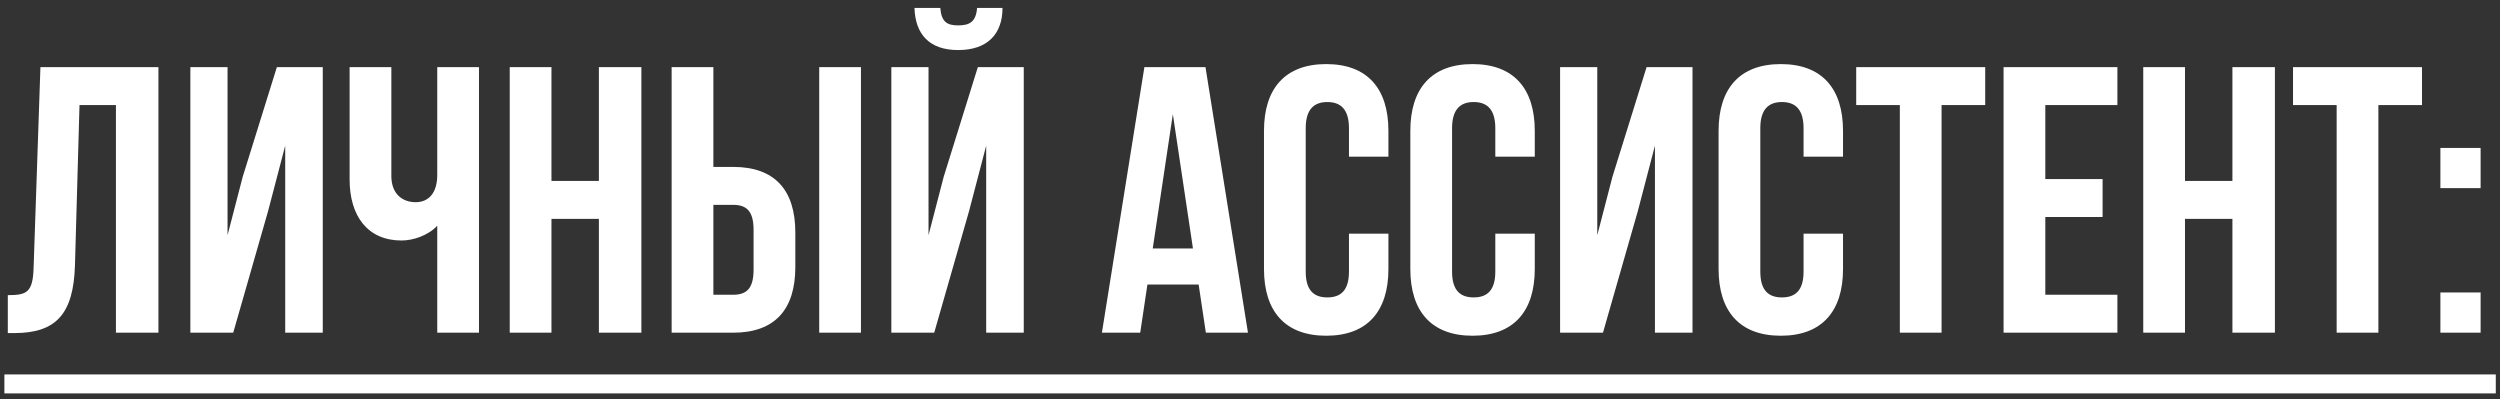 <?xml version="1.0" encoding="UTF-8"?> <svg xmlns="http://www.w3.org/2000/svg" width="263" height="42" viewBox="0 0 263 42" fill="none"><rect x="0" y="0" width="263" height="42" fill="#333333" stroke="none"/><path d="M0.821 35.04V31.049C2.816 31.049 3.455 30.769 3.535 28.175L4.253 7.062H16.666V35H12.196V11.053H8.364L7.885 27.936C7.726 33.044 5.89 35.04 1.499 35.04H0.821ZM28.208 22.188L24.536 35H20.026V7.062H23.938V24.743L25.534 18.596L29.126 7.062H33.955V35H30.004V15.323L28.208 22.188ZM45.999 7.062H50.389V35H45.999V23.745C45.041 24.783 43.445 25.301 42.247 25.301C38.655 25.301 36.779 22.707 36.779 18.876V7.062H41.17V18.517C41.17 20.392 42.327 21.27 43.724 21.27C45.121 21.27 45.999 20.273 45.999 18.397V7.062ZM58.014 23.026V35H53.624V7.062H58.014V19.035H63.003V7.062H67.473V35H63.003V23.026H58.014ZM77.122 35H70.656V7.062H75.047V17.559H77.122C81.512 17.559 83.668 19.993 83.668 24.463V28.095C83.668 32.565 81.512 35 77.122 35ZM75.047 31.009H77.122C78.519 31.009 79.277 30.37 79.277 28.375V24.184C79.277 22.188 78.519 21.55 77.122 21.55H75.047V31.009ZM90.572 35H86.182V7.062H90.572V35ZM98.279 35H93.769V7.062H97.681V24.743L99.277 18.596L102.869 7.062H107.699V35H103.747V15.323L101.951 22.188L98.279 35ZM102.789 0.836C102.67 2.312 101.991 2.671 100.794 2.671C99.636 2.671 99.038 2.312 98.918 0.836H96.204C96.284 3.55 97.721 5.266 100.794 5.266C103.907 5.266 105.464 3.55 105.464 0.836H102.789ZM126.816 7.062L131.286 35H126.856L126.097 29.931H120.709L119.951 35H115.92L120.39 7.062H126.816ZM123.383 12.011L121.268 26.14H125.499L123.383 12.011ZM141.911 24.583H146.062V28.295C146.062 32.765 143.827 35.319 139.517 35.319C135.206 35.319 132.971 32.765 132.971 28.295V13.767C132.971 9.297 135.206 6.742 139.517 6.742C143.827 6.742 146.062 9.297 146.062 13.767V16.481H141.911V13.488C141.911 11.492 141.033 10.734 139.636 10.734C138.239 10.734 137.361 11.492 137.361 13.488V28.574C137.361 30.57 138.239 31.288 139.636 31.288C141.033 31.288 141.911 30.57 141.911 28.574V24.583ZM157.307 24.583H161.458V28.295C161.458 32.765 159.223 35.319 154.912 35.319C150.602 35.319 148.367 32.765 148.367 28.295V13.767C148.367 9.297 150.602 6.742 154.912 6.742C159.223 6.742 161.458 9.297 161.458 13.767V16.481H157.307V13.488C157.307 11.492 156.429 10.734 155.032 10.734C153.635 10.734 152.757 11.492 152.757 13.488V28.574C152.757 30.57 153.635 31.288 155.032 31.288C156.429 31.288 157.307 30.57 157.307 28.574V24.583ZM172.304 22.188L168.632 35H164.122V7.062H168.033V24.743L169.629 18.596L173.221 7.062H178.051V35H174.1V15.323L172.304 22.188ZM189.735 24.583H193.886V28.295C193.886 32.765 191.651 35.319 187.341 35.319C183.03 35.319 180.795 32.765 180.795 28.295V13.767C180.795 9.297 183.03 6.742 187.341 6.742C191.651 6.742 193.886 9.297 193.886 13.767V16.481H189.735V13.488C189.735 11.492 188.857 10.734 187.46 10.734C186.063 10.734 185.185 11.492 185.185 13.488V28.574C185.185 30.57 186.063 31.288 187.46 31.288C188.857 31.288 189.735 30.57 189.735 28.574V24.583ZM195.273 11.053V7.062H208.843V11.053H204.253V35H199.863V11.053H195.273ZM215.167 11.053V18.836H221.193V22.827H215.167V31.009H222.75V35H210.776V7.062H222.75V11.053H215.167ZM229.861 23.026V35H225.47V7.062H229.861V19.035H234.85V7.062H239.32V35H234.85V23.026H229.861ZM241.226 11.053V7.062H254.796V11.053H250.206V35H245.816V11.053H241.226ZM256.729 30.769H260.96V35H256.729V30.769ZM256.729 15.563H260.96V19.794H256.729V15.563Z" fill="white"></path><path d="M0.462 39.39H262.556V41.386H0.462V39.39Z" fill="white"></path></svg> 